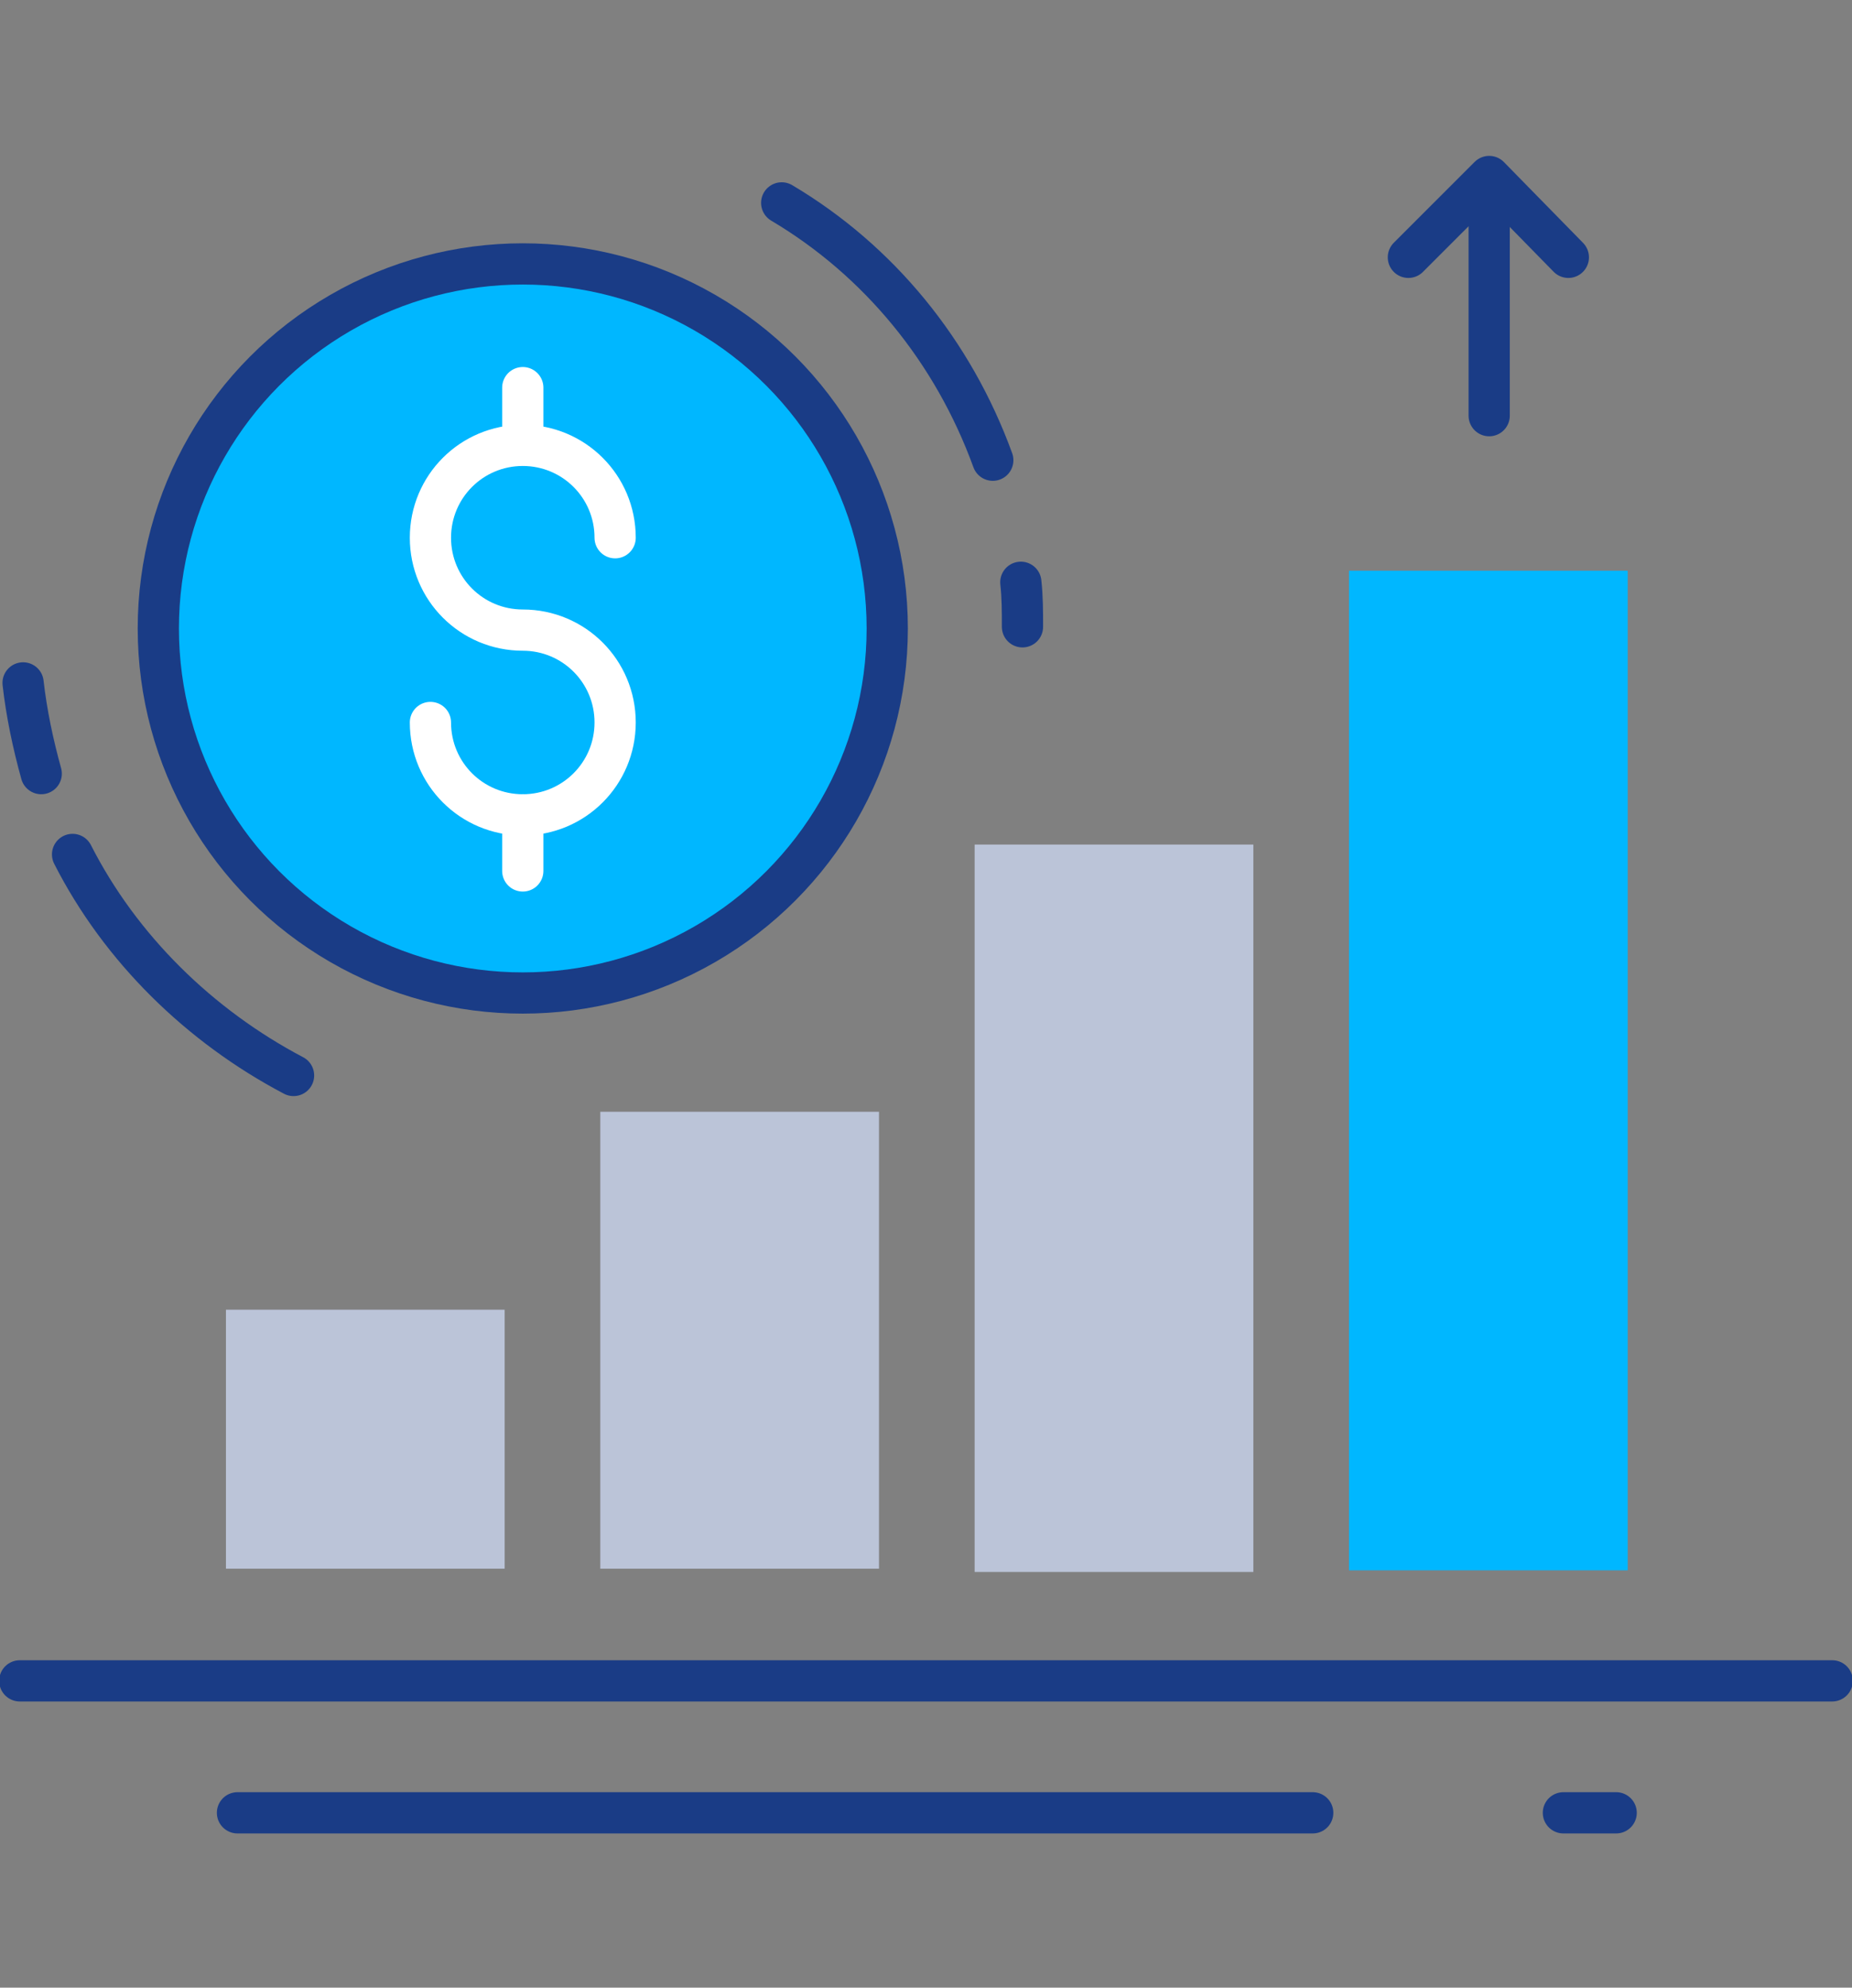 <?xml version="1.0" encoding="utf-8"?>
<!-- Generator: Adobe Illustrator 25.3.1, SVG Export Plug-In . SVG Version: 6.00 Build 0)  -->
<svg version="1.1" id="레이어_1" xmlns="http://www.w3.org/2000/svg" xmlns:xlink="http://www.w3.org/1999/xlink" x="0px"
	 y="0px" width="112.3px" height="120.5px" viewBox="0 0 112.3 120.5" style="enable-background:new 0 0 112.3 120.5;"
	 xml:space="preserve">
<rect x="0" y="0" width="112.3" height="120.5" fill="#808080" stroke="none"/>
<style type="text/css">
	.st0{fill:none;stroke:#1A3C86;stroke-width:2.5;stroke-linecap:round;stroke-linejoin:round;stroke-miterlimit:10;}
	.st1{fill:#BBC4D8;}
	.st2{fill:#00B7FF;}
	.st3{fill:#00B7FF;stroke:#1A3C86;stroke-width:2.5;stroke-linecap:round;stroke-linejoin:round;stroke-miterlimit:10;}
	.st4{fill:none;stroke:#FFFFFF;stroke-width:2.5;stroke-linecap:round;stroke-linejoin:round;stroke-miterlimit:10;}
</style>
<path class="st0" d="M2.5,46.9c-0.5-1.8-0.9-3.7-1.1-5.5"/>
<path class="st0" d="M17.8,65.2c-5.7-3-10.5-7.7-13.4-13.4"/>
<line class="st0" x1="1.2" y1="101.9" x2="111.1" y2="101.9"/>
<line class="st0" x1="94.8" y1="109.9" x2="98" y2="109.9"/>
<line class="st0" x1="14.4" y1="109.9" x2="79.6" y2="109.9"/>
<rect x="13.7" y="79.4" class="st1" width="16.9" height="15.7"/>
<rect x="36.4" y="67.4" class="st1" width="16.9" height="27.7"/>
<rect x="59.1" y="51.2" class="st1" width="16.9" height="44.1"/>
<rect x="81.8" y="34.6" class="st2" width="16.9" height="60.6"/>
<circle class="st3" cx="31.7" cy="38.1" r="22.1"/>
<path class="st4" d="M26.1,43.8c0,3.1,2.5,5.6,5.6,5.6s5.6-2.5,5.6-5.6s-2.5-5.6-5.6-5.6s-5.6-2.5-5.6-5.6s2.5-5.6,5.6-5.6
	s5.6,2.5,5.6,5.6"/>
<line class="st4" x1="31.7" y1="26.9" x2="31.7" y2="23.5"/>
<line class="st4" x1="31.7" y1="49.4" x2="31.7" y2="52.8"/>
<path class="st0" d="M61.9,35.3c0.1,0.9,0.1,1.8,0.1,2.7"/>
<path class="st0" d="M47.4,12.3c5.9,3.5,10.4,9,12.8,15.6"/>
<line class="st0" x1="90.3" y1="25.2" x2="90.3" y2="12.3"/>
<polyline class="st0" points="85.4,15.6 90.3,10.7 95.1,15.6 "/>
</svg>
